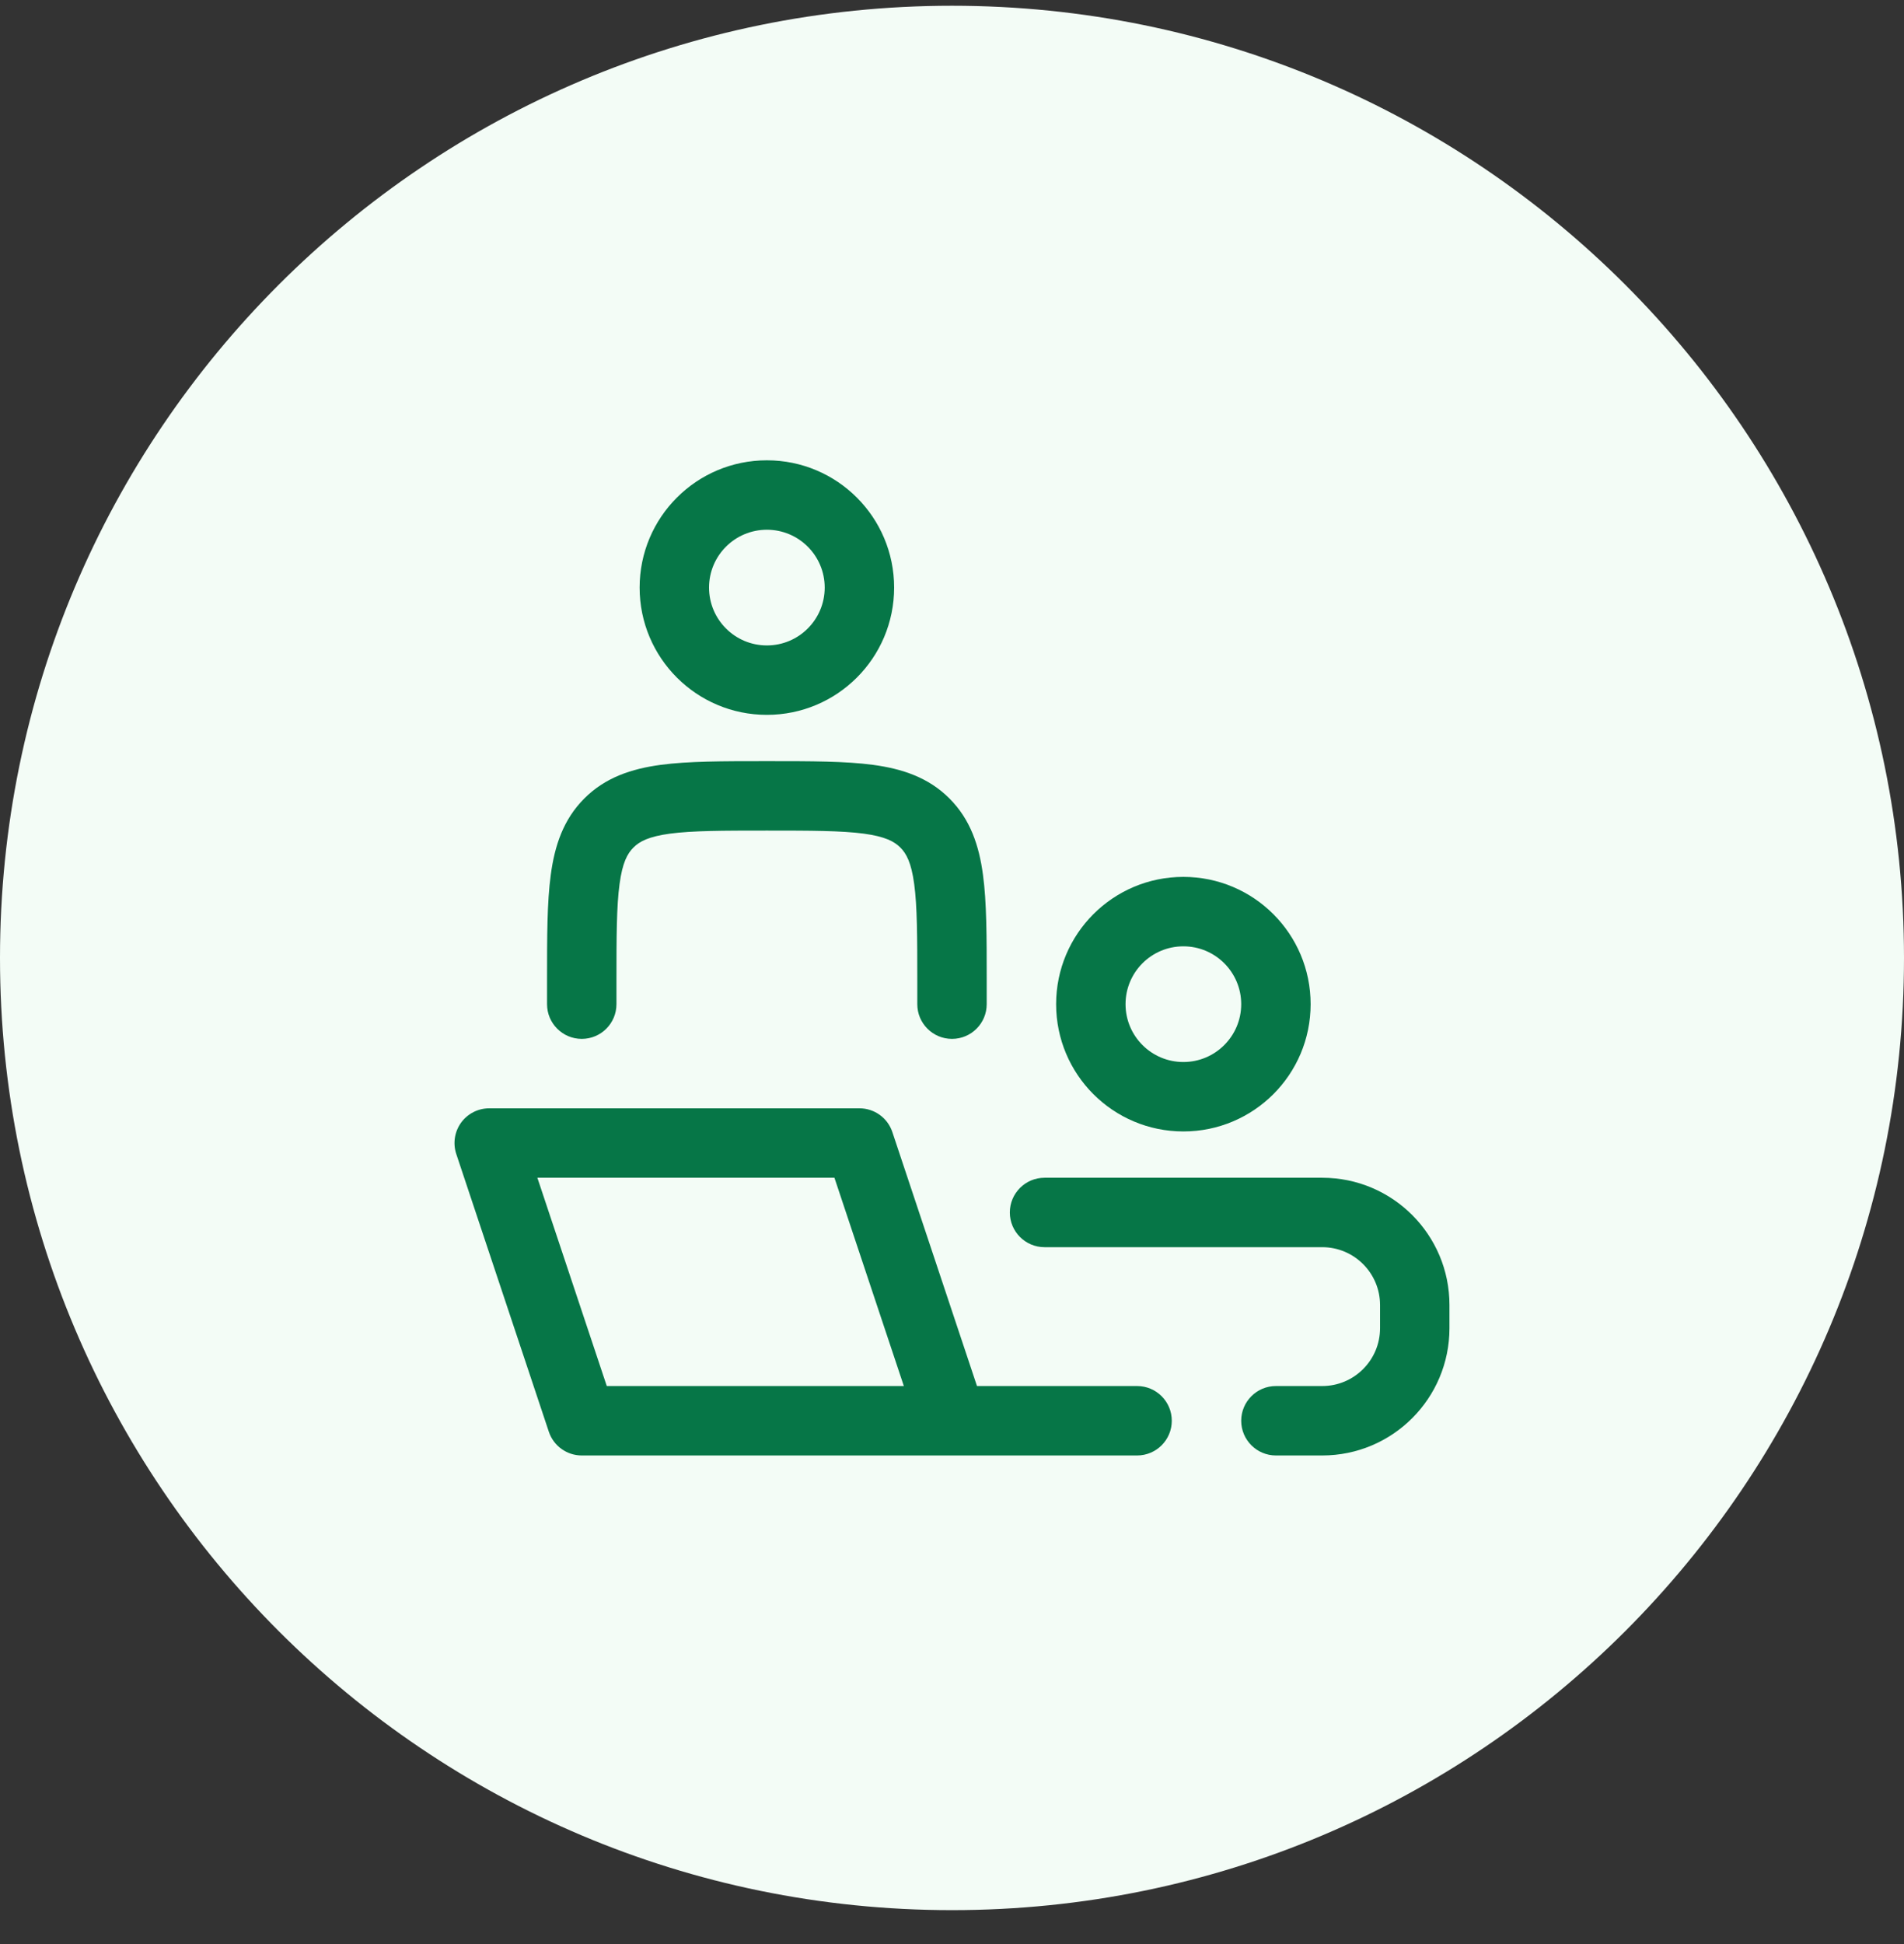 <svg width="48" height="49" viewBox="0 0 48 49" fill="none" xmlns="http://www.w3.org/2000/svg">
<rect x="0" y="0" width="48" height="49" fill="#333333" stroke="none"/>
<path d="M-0 24.145C-0 10.89 10.745 0.145 24 0.145C37.255 0.145 48 10.89 48 24.145C48 37.399 37.255 48.145 24 48.145C10.745 48.145 -0 37.399 -0 24.145Z" fill="#F3FCF6"/>
<path fill-rule="evenodd" clip-rule="evenodd" d="M16.125 14.81C16.125 13.038 17.561 11.602 19.333 11.602C21.105 11.602 22.541 13.038 22.541 14.81C22.541 16.582 21.105 18.018 19.333 18.018C17.561 18.018 16.125 16.582 16.125 14.81ZM19.333 13.352C18.528 13.352 17.875 14.005 17.875 14.81C17.875 15.615 18.528 16.268 19.333 16.268C20.138 16.268 20.791 15.615 20.791 14.81C20.791 14.005 20.138 13.352 19.333 13.352Z" fill="#067647"/>
<path d="M19.272 19.185H19.394C20.442 19.185 21.316 19.185 22.01 19.278C22.742 19.377 23.404 19.593 23.935 20.125C24.466 20.656 24.683 21.317 24.781 22.05C24.875 22.744 24.875 23.618 24.875 24.666L24.875 25.31C24.875 25.793 24.483 26.185 24 26.185C23.516 26.185 23.125 25.793 23.125 25.31V24.727C23.125 23.602 23.123 22.846 23.047 22.283C22.975 21.744 22.85 21.514 22.698 21.362C22.546 21.21 22.315 21.085 21.777 21.012C21.213 20.937 20.458 20.935 19.333 20.935C18.208 20.935 17.453 20.937 16.889 21.012C16.351 21.085 16.12 21.21 15.969 21.362C15.816 21.514 15.691 21.744 15.619 22.283C15.543 22.846 15.541 23.602 15.541 24.727V25.31C15.541 25.793 15.15 26.185 14.666 26.185C14.183 26.185 13.791 25.793 13.791 25.31L13.791 24.666C13.791 23.618 13.791 22.744 13.885 22.05C13.983 21.317 14.2 20.656 14.731 20.125C15.262 19.593 15.924 19.377 16.656 19.278C17.35 19.185 18.224 19.185 19.272 19.185Z" fill="#067647"/>
<path fill-rule="evenodd" clip-rule="evenodd" d="M11.623 28.298C11.788 28.07 12.052 27.935 12.333 27.935H21.666C22.043 27.935 22.377 28.176 22.496 28.533L24.63 34.935H28.666C29.15 34.935 29.541 35.327 29.541 35.81C29.541 36.293 29.15 36.685 28.666 36.685H14.666C14.29 36.685 13.955 36.444 13.836 36.087L11.503 29.087C11.414 28.82 11.459 28.526 11.623 28.298ZM22.786 34.935L21.036 29.685H13.547L15.297 34.935H22.786Z" fill="#067647"/>
<path fill-rule="evenodd" clip-rule="evenodd" d="M29.833 22.102C28.061 22.102 26.625 23.538 26.625 25.31C26.625 27.082 28.061 28.518 29.833 28.518C31.605 28.518 33.041 27.082 33.041 25.31C33.041 23.538 31.605 22.102 29.833 22.102ZM28.375 25.31C28.375 24.505 29.028 23.852 29.833 23.852C30.638 23.852 31.291 24.505 31.291 25.31C31.291 26.115 30.638 26.768 29.833 26.768C29.028 26.768 28.375 26.115 28.375 25.31Z" fill="#067647"/>
<path d="M26.333 29.685C25.85 29.685 25.458 30.077 25.458 30.56C25.458 31.043 25.85 31.435 26.333 31.435H33.333C34.138 31.435 34.791 32.088 34.791 32.893V33.477C34.791 34.282 34.138 34.935 33.333 34.935H32.166C31.683 34.935 31.291 35.327 31.291 35.81C31.291 36.293 31.683 36.685 32.166 36.685H33.333C35.105 36.685 36.541 35.248 36.541 33.477V32.893C36.541 31.121 35.105 29.685 33.333 29.685H26.333Z" fill="#067647"/>
</svg>
